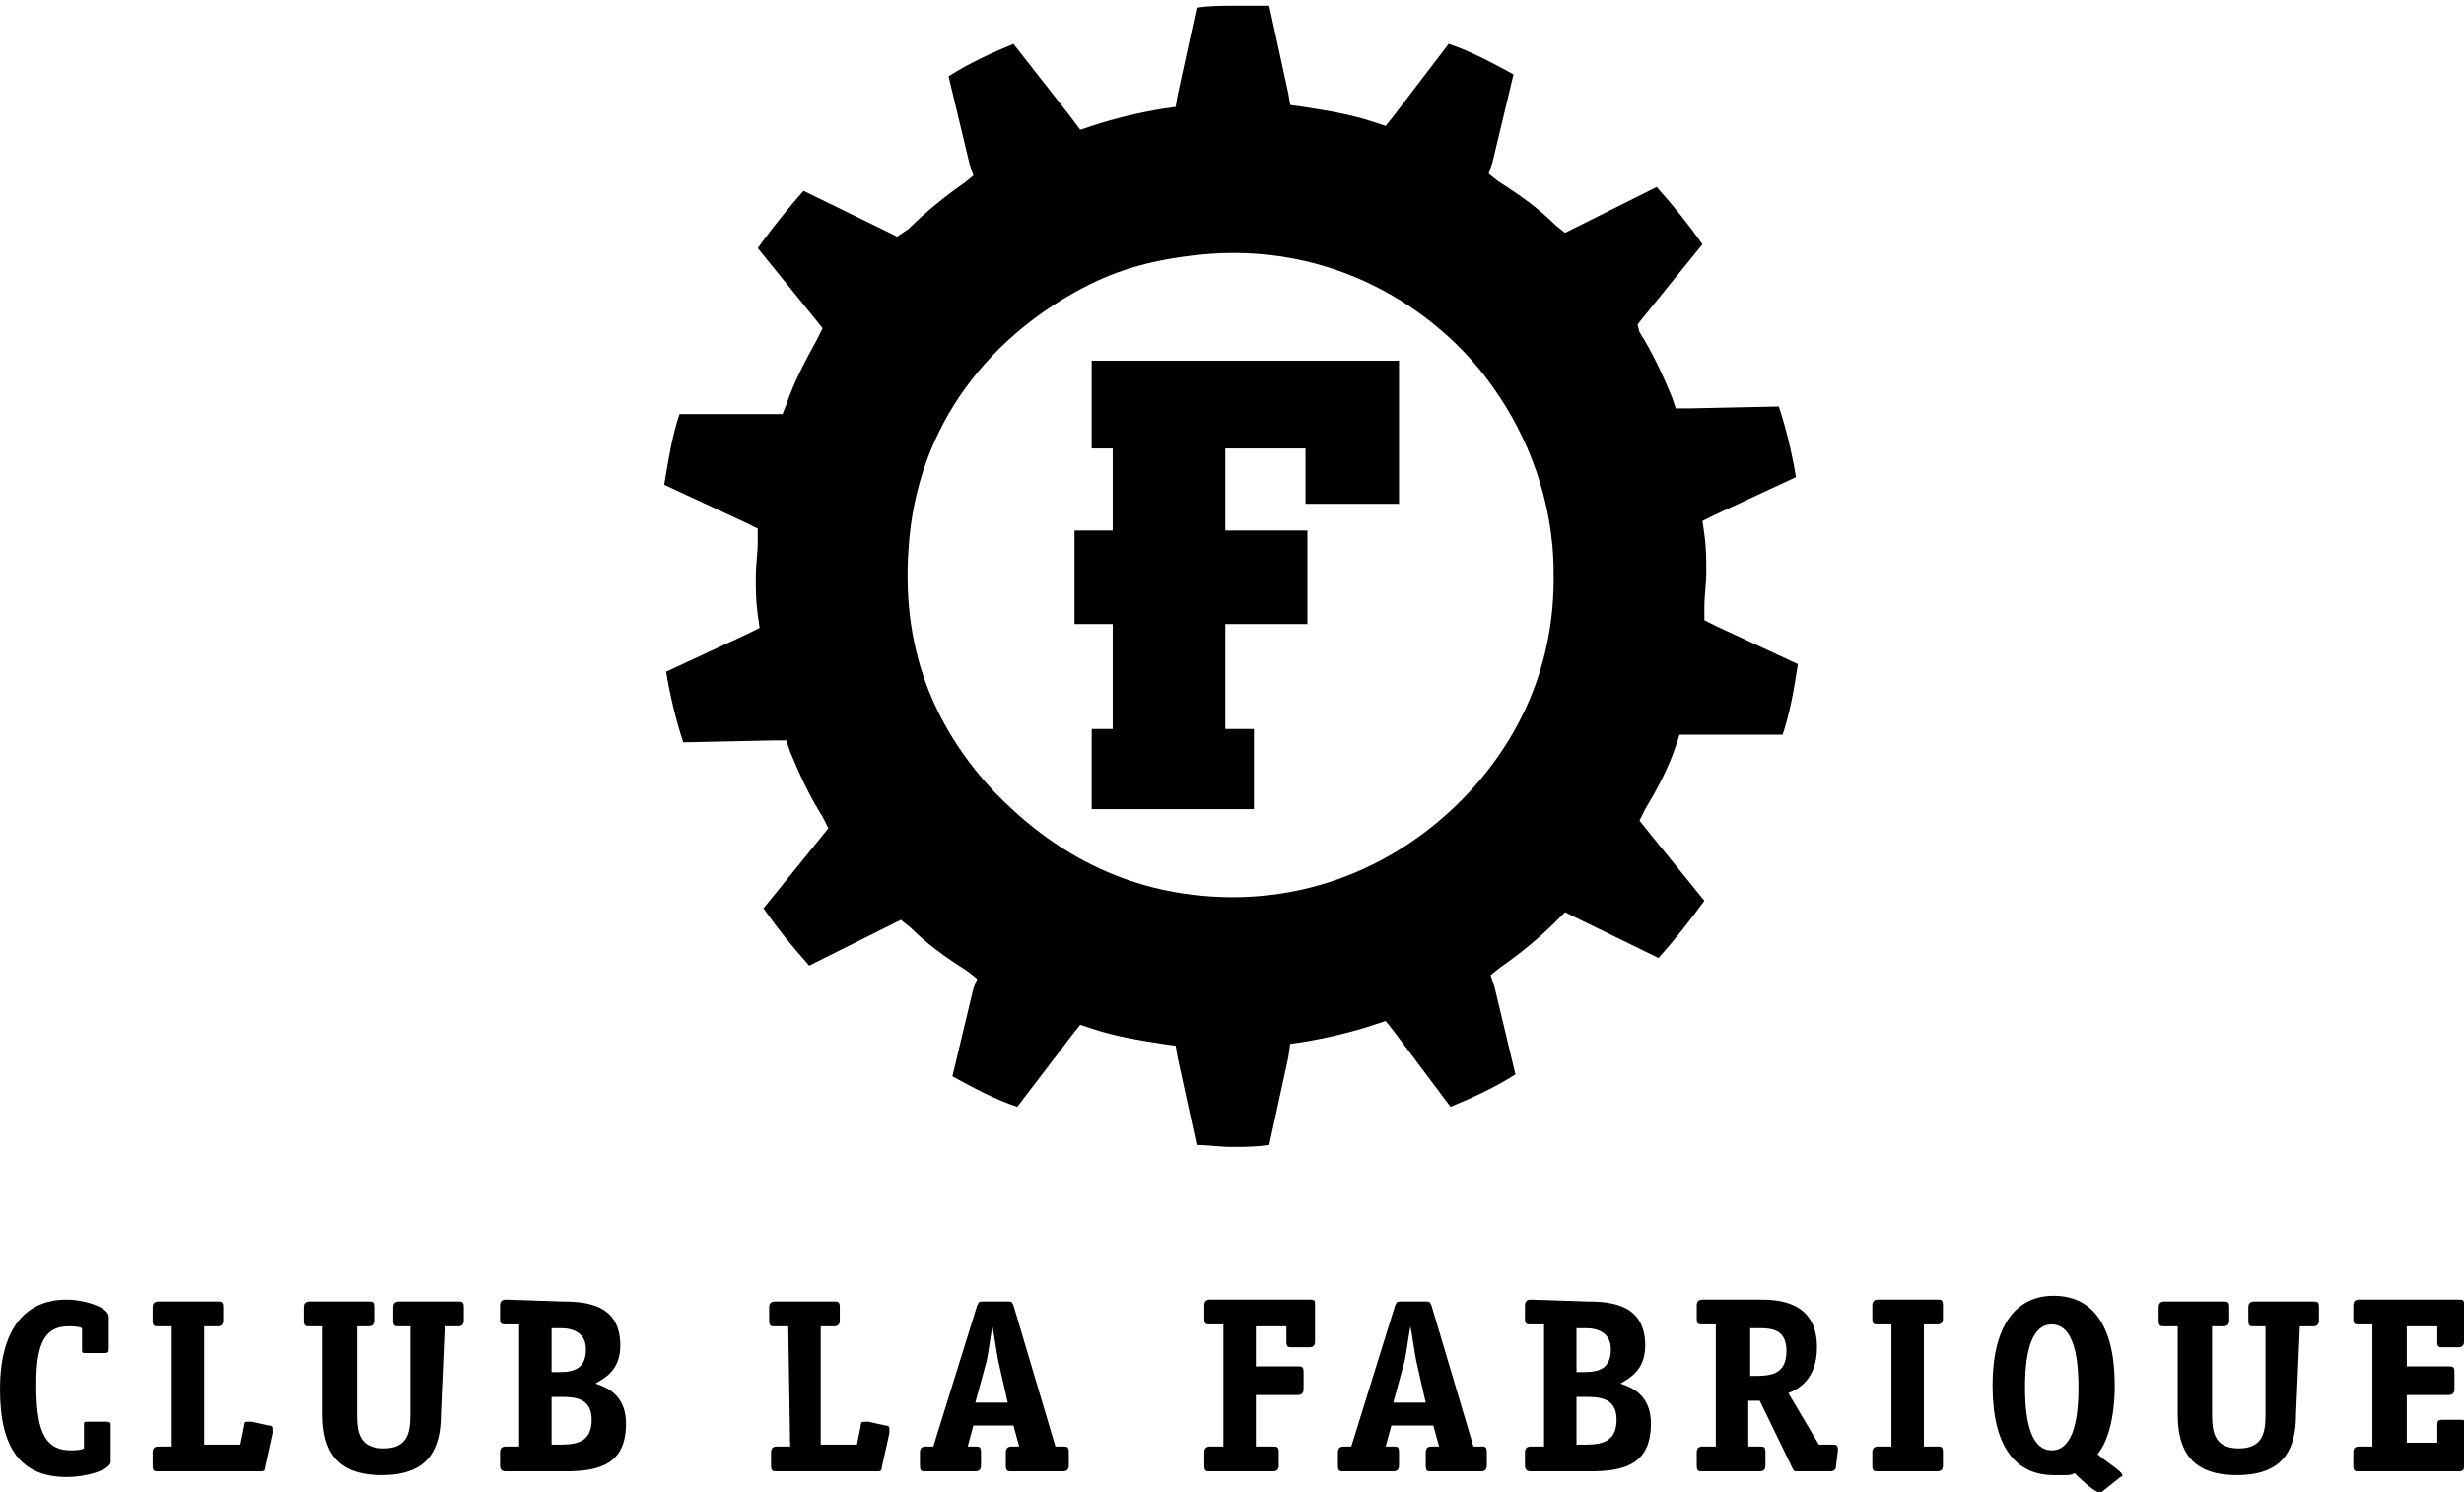 <?xml version="1.0" encoding="utf-8"?>
<!-- Generator: Adobe Illustrator 23.0.0, SVG Export Plug-In . SVG Version: 6.00 Build 0)  -->
<svg version="1.1" id="Vrstva_1" xmlns="http://www.w3.org/2000/svg" xmlns:xlink="http://www.w3.org/1999/xlink" x="0px" y="0px"
	 viewBox="0 0 129.1 78.2" style="enable-background:new 0 0 129.1 78.2;" xml:space="preserve">
<style type="text/css">
	.st0{fill:#000000;}
</style>
<g id="XMLID_7_">
	<path id="XMLID_9_" class="st0" d="M87.8,39.1l0.2-0.6l0.7,0l4.7,0c0.4-1.2,0.6-2.4,0.8-3.7l-4.3-2l-0.6-0.3l0-0.7
		c0-0.6,0.1-1.2,0.1-1.8c0-0.7,0-1.3-0.1-2l-0.1-0.7l0.6-0.3l4.3-2c-0.2-1.2-0.5-2.5-0.9-3.7l-4.7,0.1l-0.7,0l-0.2-0.6
		c-0.5-1.2-1-2.3-1.7-3.4L85.8,17l0.4-0.5l3-3.7c-0.7-1-1.5-2-2.4-3l-4.2,2.1L82,12.2l-0.5-0.4c-0.9-0.9-1.9-1.6-3-2.3L78,9.1
		l0.2-0.6l1.1-4.6c-1.1-0.6-2.2-1.2-3.4-1.6l-2.9,3.8l-0.4,0.5l-0.6-0.2c-1.2-0.4-2.4-0.6-3.7-0.8l-0.7-0.1l-0.1-0.6l-1-4.6
		c-0.6,0-1.2,0-1.8,0c-0.7,0-1.3,0-2,0.1l-1,4.6l-0.1,0.6l-0.7,0.1c-1.2,0.2-2.5,0.5-3.7,0.9l-0.6,0.2L56,6l-2.9-3.7
		c-1.2,0.5-2.3,1-3.4,1.7l1.1,4.6L51,9.2l-0.5,0.4c-1,0.7-2,1.5-2.9,2.4L47,12.4l-0.6-0.3L42.1,10c-0.8,0.9-1.6,1.9-2.4,3l3,3.7
		l0.4,0.5l-0.3,0.6c-0.6,1.1-1.2,2.2-1.6,3.4L41,21.7l-0.7,0l-4.7,0c-0.4,1.2-0.6,2.5-0.8,3.7l4.3,2l0.6,0.3l0,0.7
		c0,0.6-0.1,1.2-0.1,1.8c0,0.7,0,1.3,0.1,2l0.1,0.7l-0.6,0.3l-4.3,2c0.2,1.2,0.5,2.5,0.9,3.7l4.7-0.1l0.7,0l0.2,0.6
		c0.5,1.2,1,2.3,1.7,3.4l0.3,0.6l-0.4,0.5l-3,3.7c0.7,1,1.5,2,2.4,3l4.2-2.1l0.6-0.3l0.5,0.4c0.9,0.9,1.9,1.6,3,2.3l0.5,0.4L51,51.8
		l-1.1,4.6c1.1,0.6,2.2,1.2,3.4,1.6l2.9-3.8l0.4-0.5l0.6,0.2c1.2,0.4,2.4,0.6,3.7,0.8l0.7,0.1l0.1,0.6l1,4.6c0.6,0,1.2,0.1,1.8,0.1
		c0.7,0,1.3,0,2-0.1l1-4.6l0.1-0.7l0.7-0.1c1.2-0.2,2.5-0.5,3.7-0.9l0.6-0.2l0.4,0.5L76,58c1.2-0.5,2.3-1,3.4-1.7l-1.1-4.6l-0.2-0.6
		l0.5-0.4c1-0.7,2-1.5,2.9-2.4l0.5-0.5l0.6,0.3l4.3,2.1c0.8-0.9,1.6-1.9,2.4-3l-3-3.7l-0.4-0.5l0.3-0.6
		C86.8,41.4,87.4,40.3,87.8,39.1 M76.3,42.2c-3.1,3-7.4,5-12.4,4.8c-5-0.2-8.8-2.4-11.8-5.5c-2.8-3-4.9-7-4.5-12.7
		c0.4-6.7,4.5-11.4,9.5-13.9c1.8-0.9,3.8-1.4,6.3-1.6c7-0.5,12.3,3.3,14.9,7.1c1.7,2.4,3.1,5.8,3.1,9.6
		C81.5,35.3,79.2,39.4,76.3,42.2z"/>
	<polyline id="XMLID_8_" class="st0" points="72.7,18.9 57.7,18.9 57.2,18.9 57.2,19.5 57.2,23 57.2,23.5 57.7,23.5 58.3,23.5 
		58.3,27.8 56.9,27.8 56.3,27.8 56.3,28.3 56.3,32.2 56.3,32.7 56.9,32.7 58.3,32.7 58.3,38.2 57.7,38.2 57.2,38.2 57.2,38.8 
		57.2,41.9 57.2,42.4 57.7,42.4 65.2,42.4 65.7,42.4 65.7,41.9 65.7,38.8 65.7,38.2 65.2,38.2 64.2,38.2 64.2,32.7 68,32.7 
		68.5,32.7 68.5,32.2 68.5,28.3 68.5,27.8 68,27.8 64.2,27.8 64.2,23.5 68.4,23.5 68.4,25.9 68.4,26.4 68.9,26.4 72.7,26.4 
		73.3,26.4 73.3,25.9 73.3,23 73.3,22 73.3,19.5 73.3,18.9 	"/>
</g>
<g id="XMLID_40_">
	<path id="XMLID_68_" class="st0" d="M5.8,76.6c0,0.4-1.2,0.8-2.3,0.8c-2.4,0-3.5-1.5-3.5-4.6c0-3,1.2-4.7,3.5-4.7
		c0.9,0,2.2,0.4,2.2,0.9v1.7c0,0.2-0.1,0.2-0.2,0.2h-1c-0.2,0-0.2,0-0.2-0.2v-1.1c-0.2-0.1-0.5-0.1-0.7-0.1c-1.2,0-1.7,0.8-1.7,3
		c0,2.2,0.3,3.5,1.8,3.5c0.2,0,0.5,0,0.7-0.1v-1.2c0-0.2,0-0.2,0.2-0.2h1c0.2,0,0.2,0.1,0.2,0.2"/>
	<path id="XMLID_67_" class="st0" d="M9,69.5H8.3c-0.2,0-0.3,0-0.3-0.3v-0.7c0-0.2,0.1-0.3,0.3-0.3h3.1c0.2,0,0.3,0,0.3,0.3v0.7
		c0,0.2-0.1,0.3-0.3,0.3h-0.7v6.2h1.9l0.2-1c0-0.2,0.1-0.2,0.2-0.2c0.1,0,0.1,0,0.2,0l0.9,0.2c0.2,0,0.2,0.1,0.2,0.2
		c0,0.1,0,0.1,0,0.2l-0.4,1.8c0,0.2-0.1,0.2-0.3,0.2H8.3c-0.2,0-0.3,0-0.3-0.3v-0.7c0-0.2,0.1-0.3,0.3-0.3H9"/>
	<path id="XMLID_66_" class="st0" d="M23.1,74.1c0,1.9-0.7,3.2-3.1,3.2c-2.4,0-3.1-1.3-3.1-3.2v-4.6h-0.7c-0.2,0-0.3,0-0.3-0.3v-0.7
		c0-0.2,0.1-0.3,0.3-0.3h3.1c0.2,0,0.3,0,0.3,0.3v0.7c0,0.2-0.1,0.3-0.3,0.3h-0.6v4.6c0,0.9,0.1,1.8,1.4,1.8c1.3,0,1.4-0.9,1.4-1.8
		v-4.6h-0.6c-0.2,0-0.3,0-0.3-0.3v-0.7c0-0.2,0.1-0.3,0.3-0.3h3.1c0.2,0,0.3,0,0.3,0.3v0.7c0,0.2-0.1,0.3-0.3,0.3h-0.7"/>
	<path id="XMLID_62_" class="st0" d="M29.5,68.2c1.3,0,3,0.2,3,2.3c0,1.3-0.8,1.7-1.3,2c0.6,0.2,1.6,0.6,1.6,2.1
		c0,2.2-1.5,2.5-3.2,2.5h-3.1c-0.2,0-0.3-0.1-0.3-0.3v-0.7c0-0.2,0.1-0.3,0.3-0.3h0.7v-6.4h-0.7c-0.2,0-0.3,0-0.3-0.3v-0.7
		c0-0.2,0.1-0.3,0.3-0.3 M29.3,71.9c0.8,0,1.4-0.2,1.4-1.2c0-0.8-0.6-1.1-1.3-1.1h-0.5v2.3H29.3z M29.4,75.7c0.9,0,1.6-0.2,1.6-1.3
		c0-1.1-0.8-1.2-1.6-1.2h-0.5v2.5H29.4z"/>
	<path id="XMLID_61_" class="st0" d="M41.3,69.5h-0.7c-0.2,0-0.3,0-0.3-0.3v-0.7c0-0.2,0.1-0.3,0.3-0.3h3.1c0.2,0,0.3,0,0.3,0.3v0.7
		c0,0.2-0.1,0.3-0.3,0.3H43v6.2h1.9l0.2-1c0-0.2,0.1-0.2,0.2-0.2c0.1,0,0.1,0,0.2,0l0.9,0.2c0.2,0,0.2,0.1,0.2,0.2
		c0,0.1,0,0.1,0,0.2l-0.4,1.8c0,0.2-0.1,0.2-0.3,0.2h-5.2c-0.2,0-0.3,0-0.3-0.3v-0.7c0-0.2,0.1-0.3,0.3-0.3h0.7"/>
	<path id="XMLID_58_" class="st0" d="M56,76.8c0,0.2-0.1,0.3-0.3,0.3h-2.7c-0.2,0-0.3,0-0.3-0.3v-0.7c0-0.2,0.1-0.3,0.3-0.3h0.4
		l-0.3-1.1H51l-0.3,1.1h0.4c0.2,0,0.3,0,0.3,0.3v0.7c0,0.2-0.1,0.3-0.3,0.3h-2.6c-0.2,0-0.3,0-0.3-0.3v-0.7c0-0.2,0.1-0.3,0.3-0.3
		h0.4l2.3-7.4c0.1-0.2,0.1-0.2,0.3-0.2h1.3c0.2,0,0.2,0,0.3,0.2l2.2,7.4h0.4c0.2,0,0.3,0,0.3,0.3 M52.3,71.3
		c-0.1-0.5-0.2-1.3-0.3-1.8h0c-0.1,0.5-0.2,1.3-0.3,1.8l-0.6,2.2h1.7L52.3,71.3z"/>
	<path id="XMLID_57_" class="st0" d="M67,76.8c0,0.2-0.1,0.3-0.3,0.3h-3.3c-0.2,0-0.3,0-0.3-0.3v-0.7c0-0.2,0.1-0.3,0.3-0.3h0.7
		v-6.4h-0.7c-0.2,0-0.3,0-0.3-0.3v-0.7c0-0.2,0.1-0.3,0.3-0.3h5.2c0.2,0,0.3,0,0.3,0.2v2c0,0.2-0.1,0.3-0.3,0.3h-0.9
		c-0.2,0-0.3,0-0.3-0.3v-0.8h-1.6v2.1h2.2c0.2,0,0.3,0,0.3,0.3v0.9c0,0.2-0.1,0.3-0.3,0.3h-2.2v2.7h0.9c0.2,0,0.3,0,0.3,0.3"/>
	<path id="XMLID_54_" class="st0" d="M77.9,76.8c0,0.2-0.1,0.3-0.3,0.3H75c-0.2,0-0.3,0-0.3-0.3v-0.7c0-0.2,0.1-0.3,0.3-0.3h0.4
		l-0.3-1.1h-2.2l-0.3,1.1H73c0.2,0,0.3,0,0.3,0.3v0.7c0,0.2-0.1,0.3-0.3,0.3h-2.6c-0.2,0-0.3,0-0.3-0.3v-0.7c0-0.2,0.1-0.3,0.3-0.3
		h0.4l2.3-7.4c0.1-0.2,0.1-0.2,0.3-0.2h1.3c0.2,0,0.2,0,0.3,0.2l2.2,7.4h0.4c0.2,0,0.3,0,0.3,0.3 M74.2,71.3
		c-0.1-0.5-0.2-1.3-0.3-1.8h0c-0.1,0.5-0.2,1.3-0.3,1.8l-0.6,2.2h1.7L74.2,71.3z"/>
	<path id="XMLID_50_" class="st0" d="M83.2,68.2c1.3,0,3,0.2,3,2.3c0,1.3-0.8,1.7-1.3,2c0.6,0.2,1.6,0.6,1.6,2.1
		c0,2.2-1.5,2.5-3.2,2.5h-3.1c-0.2,0-0.3-0.1-0.3-0.3v-0.7c0-0.2,0.1-0.3,0.3-0.3h0.7v-6.4h-0.7c-0.2,0-0.3,0-0.3-0.3v-0.7
		c0-0.2,0.1-0.3,0.3-0.3 M83,71.9c0.8,0,1.4-0.2,1.4-1.2c0-0.8-0.6-1.1-1.3-1.1h-0.5v2.3H83z M83.1,75.7c0.9,0,1.6-0.2,1.6-1.3
		c0-1.1-0.8-1.2-1.6-1.2h-0.5v2.5H83.1z"/>
	<path id="XMLID_47_" class="st0" d="M96.2,76.8c0,0.2-0.1,0.3-0.3,0.3h-1.7c-0.2,0-0.2,0-0.3-0.2l-1.7-3.5h-0.6v2.4h0.6
		c0.2,0,0.3,0,0.3,0.3v0.7c0,0.2-0.1,0.3-0.3,0.3h-3c-0.2,0-0.3,0-0.3-0.3v-0.7c0-0.2,0.1-0.3,0.3-0.3h0.7v-6.4h-0.7
		c-0.2,0-0.3,0-0.3-0.3v-0.7c0-0.2,0.1-0.3,0.3-0.3h3c1,0,3,0.1,3,2.5c0,1.7-1,2.2-1.5,2.4l1.6,2.7H96c0.2,0,0.3,0,0.3,0.3 M92,72.1
		c0.8,0,1.6-0.1,1.6-1.3c0-1.1-0.7-1.2-1.4-1.2h-0.5v2.5H92z"/>
	<path id="XMLID_46_" class="st0" d="M101.8,76.8c0,0.2-0.1,0.3-0.3,0.3h-3.1c-0.2,0-0.3,0-0.3-0.3v-0.7c0-0.2,0.1-0.3,0.3-0.3h0.7
		v-6.4h-0.7c-0.2,0-0.3,0-0.3-0.3v-0.7c0-0.2,0.1-0.3,0.3-0.3h3.1c0.2,0,0.3,0,0.3,0.3v0.7c0,0.2-0.1,0.3-0.3,0.3h-0.7v6.4h0.7
		c0.2,0,0.3,0,0.3,0.3"/>
	<path id="XMLID_43_" class="st0" d="M110.1,78.2c0,0-0.1,0-0.1,0c-0.3,0-1.2-0.9-1.3-1c-0.2,0.1-0.3,0.1-0.5,0.1
		c-0.2,0-0.4,0-0.6,0c-2,0-3.2-1.5-3.2-4.7c0-3.1,1.2-4.7,3.2-4.7c2,0,3.2,1.5,3.2,4.7c0,1.8-0.4,3-0.9,3.6c0.3,0.3,1.3,0.9,1.3,1.1
		c0,0,0,0.1-0.1,0.1 M108.9,72.7c0-2-0.4-3.3-1.4-3.3c-1,0-1.4,1.3-1.4,3.3c0,2,0.4,3.3,1.4,3.3C108.5,76,108.9,74.7,108.9,72.7z"/>
	<path id="XMLID_42_" class="st0" d="M120.3,74.1c0,1.9-0.7,3.2-3.1,3.2c-2.4,0-3.1-1.3-3.1-3.2v-4.6h-0.7c-0.2,0-0.3,0-0.3-0.3
		v-0.7c0-0.2,0.1-0.3,0.3-0.3h3.1c0.2,0,0.3,0,0.3,0.3v0.7c0,0.2-0.1,0.3-0.3,0.3h-0.6v4.6c0,0.9,0.1,1.8,1.4,1.8
		c1.3,0,1.4-0.9,1.4-1.8v-4.6h-0.6c-0.2,0-0.3,0-0.3-0.3v-0.7c0-0.2,0.1-0.3,0.3-0.3h3.1c0.2,0,0.3,0,0.3,0.3v0.7
		c0,0.2-0.1,0.3-0.3,0.3h-0.7"/>
	<path id="XMLID_41_" class="st0" d="M129.1,76.8c0,0.2,0,0.3-0.3,0.3h-5.2c-0.2,0-0.3,0-0.3-0.3v-0.7c0-0.2,0.1-0.3,0.3-0.3h0.7
		v-6.4h-0.7c-0.2,0-0.3,0-0.3-0.3v-0.7c0-0.2,0.1-0.3,0.3-0.3h5.2c0.2,0,0.3,0,0.3,0.2v2c0,0.2-0.1,0.3-0.3,0.3H128
		c-0.2,0-0.3,0-0.3-0.3v-0.8h-1.6v2.1h2.2c0.2,0,0.3,0,0.3,0.3v0.9c0,0.2-0.1,0.3-0.3,0.3h-2.2v2.5h1.6v-0.9c0-0.2,0-0.3,0.3-0.3
		h0.9c0.2,0,0.3,0,0.3,0.3"/>
</g>
</svg>
